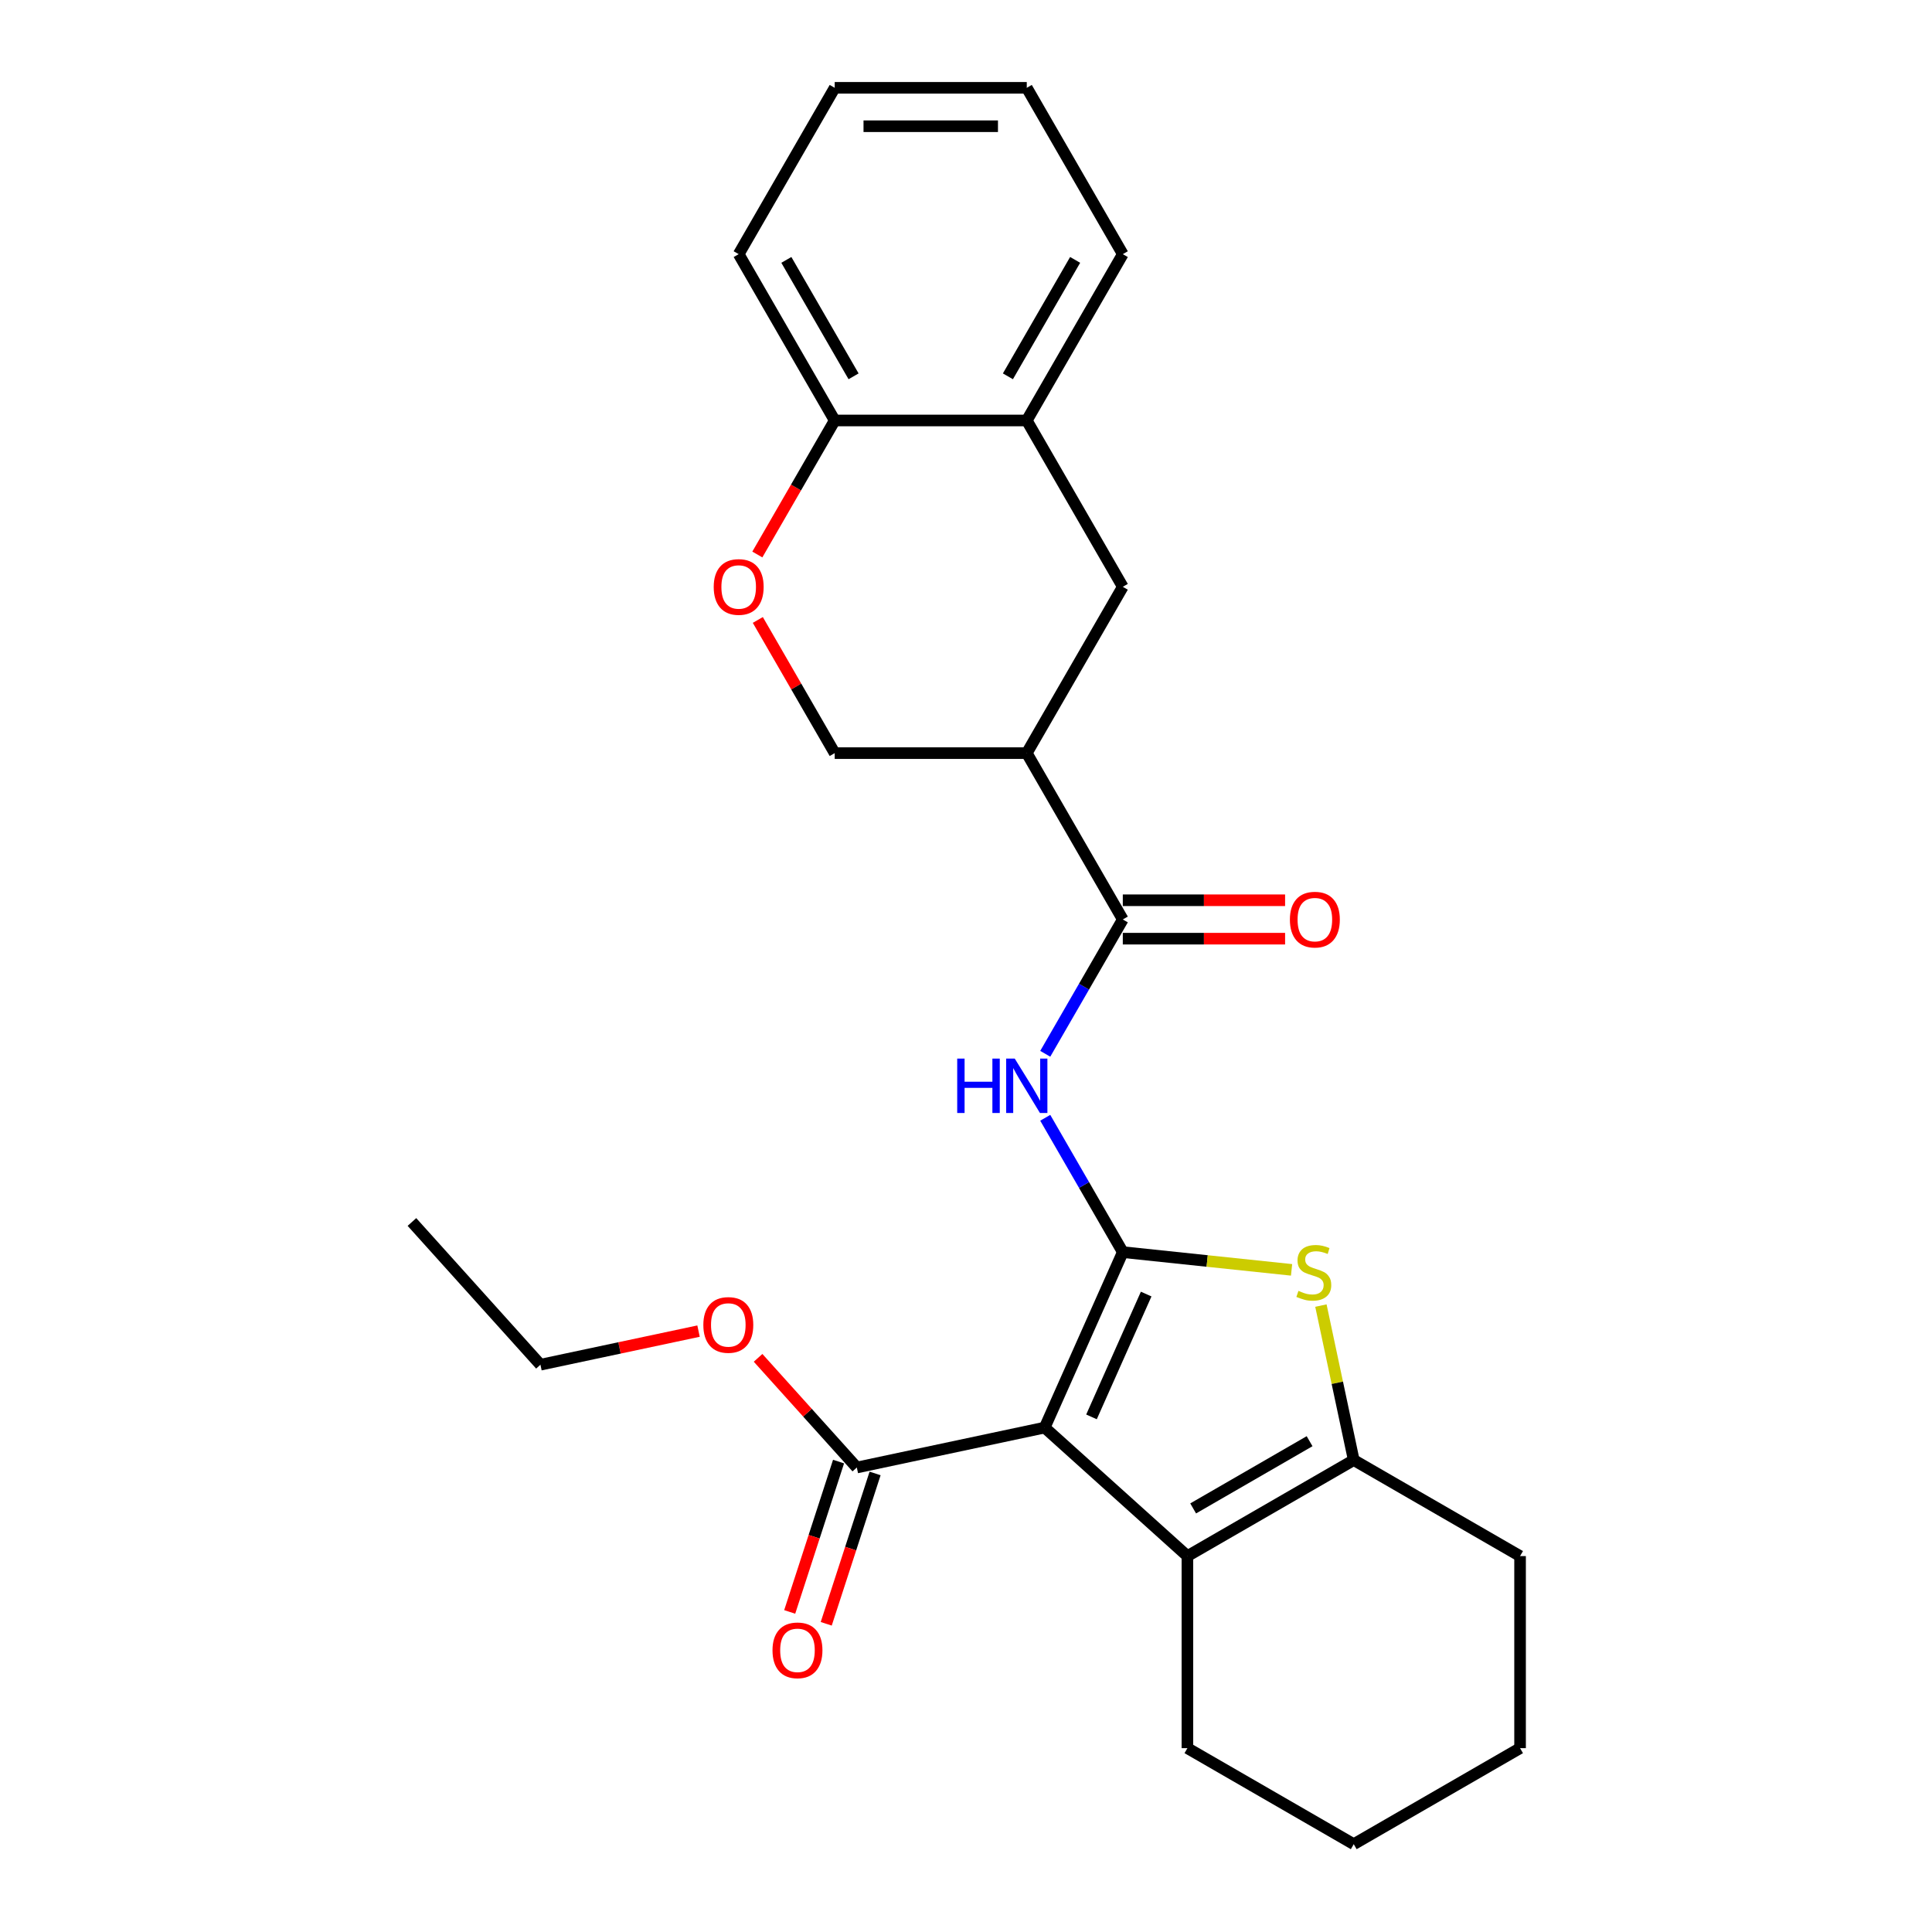 <?xml version='1.0' encoding='iso-8859-1'?>
<svg version='1.1' baseProfile='full'
              xmlns='http://www.w3.org/2000/svg'
                      xmlns:rdkit='http://www.rdkit.org/xml'
                      xmlns:xlink='http://www.w3.org/1999/xlink'
                  xml:space='preserve'
width='1000px' height='1000px' viewBox='0 0 1000 1000'>
<!-- END OF HEADER -->
<rect style='opacity:1.0;fill:#FFFFFF;stroke:none' width='1000' height='1000' x='0' y='0'> </rect>
<path class='bond-0' d='M 581.16,648.096 L 540.726,738.912' style='fill:none;fill-rule:evenodd;stroke:#000000;stroke-width:6px;stroke-linecap:butt;stroke-linejoin:miter;stroke-opacity:1' />
<path class='bond-0' d='M 593.258,669.805 L 564.955,733.376' style='fill:none;fill-rule:evenodd;stroke:#000000;stroke-width:6px;stroke-linecap:butt;stroke-linejoin:miter;stroke-opacity:1' />
<path class='bond-1' d='M 581.16,648.096 L 624.837,652.687' style='fill:none;fill-rule:evenodd;stroke:#000000;stroke-width:6px;stroke-linecap:butt;stroke-linejoin:miter;stroke-opacity:1' />
<path class='bond-1' d='M 624.837,652.687 L 668.514,657.278' style='fill:none;fill-rule:evenodd;stroke:#CCCC00;stroke-width:6px;stroke-linecap:butt;stroke-linejoin:miter;stroke-opacity:1' />
<path class='bond-3' d='M 581.16,648.096 L 561.089,613.331' style='fill:none;fill-rule:evenodd;stroke:#000000;stroke-width:6px;stroke-linecap:butt;stroke-linejoin:miter;stroke-opacity:1' />
<path class='bond-3' d='M 561.089,613.331 L 541.017,578.566' style='fill:none;fill-rule:evenodd;stroke:#0000FF;stroke-width:6px;stroke-linecap:butt;stroke-linejoin:miter;stroke-opacity:1' />
<path class='bond-2' d='M 540.726,738.912 L 614.602,805.43' style='fill:none;fill-rule:evenodd;stroke:#000000;stroke-width:6px;stroke-linecap:butt;stroke-linejoin:miter;stroke-opacity:1' />
<path class='bond-7' d='M 540.726,738.912 L 443.489,759.58' style='fill:none;fill-rule:evenodd;stroke:#000000;stroke-width:6px;stroke-linecap:butt;stroke-linejoin:miter;stroke-opacity:1' />
<path class='bond-4' d='M 683.698,675.765 L 692.196,715.745' style='fill:none;fill-rule:evenodd;stroke:#CCCC00;stroke-width:6px;stroke-linecap:butt;stroke-linejoin:miter;stroke-opacity:1' />
<path class='bond-4' d='M 692.196,715.745 L 700.694,755.725' style='fill:none;fill-rule:evenodd;stroke:#000000;stroke-width:6px;stroke-linecap:butt;stroke-linejoin:miter;stroke-opacity:1' />
<path class='bond-16' d='M 614.602,805.43 L 614.602,904.84' style='fill:none;fill-rule:evenodd;stroke:#000000;stroke-width:6px;stroke-linecap:butt;stroke-linejoin:miter;stroke-opacity:1' />
<path class='bond-26' d='M 614.602,805.43 L 700.694,755.725' style='fill:none;fill-rule:evenodd;stroke:#000000;stroke-width:6px;stroke-linecap:butt;stroke-linejoin:miter;stroke-opacity:1' />
<path class='bond-26' d='M 617.575,780.756 L 677.839,745.963' style='fill:none;fill-rule:evenodd;stroke:#000000;stroke-width:6px;stroke-linecap:butt;stroke-linejoin:miter;stroke-opacity:1' />
<path class='bond-5' d='M 541.017,545.443 L 561.089,510.678' style='fill:none;fill-rule:evenodd;stroke:#0000FF;stroke-width:6px;stroke-linecap:butt;stroke-linejoin:miter;stroke-opacity:1' />
<path class='bond-5' d='M 561.089,510.678 L 581.16,475.913' style='fill:none;fill-rule:evenodd;stroke:#000000;stroke-width:6px;stroke-linecap:butt;stroke-linejoin:miter;stroke-opacity:1' />
<path class='bond-17' d='M 700.694,755.725 L 786.786,805.43' style='fill:none;fill-rule:evenodd;stroke:#000000;stroke-width:6px;stroke-linecap:butt;stroke-linejoin:miter;stroke-opacity:1' />
<path class='bond-6' d='M 581.16,475.913 L 531.455,389.821' style='fill:none;fill-rule:evenodd;stroke:#000000;stroke-width:6px;stroke-linecap:butt;stroke-linejoin:miter;stroke-opacity:1' />
<path class='bond-13' d='M 581.16,485.854 L 623.161,485.854' style='fill:none;fill-rule:evenodd;stroke:#000000;stroke-width:6px;stroke-linecap:butt;stroke-linejoin:miter;stroke-opacity:1' />
<path class='bond-13' d='M 623.161,485.854 L 665.162,485.854' style='fill:none;fill-rule:evenodd;stroke:#FF0000;stroke-width:6px;stroke-linecap:butt;stroke-linejoin:miter;stroke-opacity:1' />
<path class='bond-13' d='M 581.16,465.972 L 623.161,465.972' style='fill:none;fill-rule:evenodd;stroke:#000000;stroke-width:6px;stroke-linecap:butt;stroke-linejoin:miter;stroke-opacity:1' />
<path class='bond-13' d='M 623.161,465.972 L 665.162,465.972' style='fill:none;fill-rule:evenodd;stroke:#FF0000;stroke-width:6px;stroke-linecap:butt;stroke-linejoin:miter;stroke-opacity:1' />
<path class='bond-9' d='M 531.455,389.821 L 581.16,303.73' style='fill:none;fill-rule:evenodd;stroke:#000000;stroke-width:6px;stroke-linecap:butt;stroke-linejoin:miter;stroke-opacity:1' />
<path class='bond-11' d='M 531.455,389.821 L 432.045,389.821' style='fill:none;fill-rule:evenodd;stroke:#000000;stroke-width:6px;stroke-linecap:butt;stroke-linejoin:miter;stroke-opacity:1' />
<path class='bond-14' d='M 434.034,756.509 L 421.391,795.42' style='fill:none;fill-rule:evenodd;stroke:#000000;stroke-width:6px;stroke-linecap:butt;stroke-linejoin:miter;stroke-opacity:1' />
<path class='bond-14' d='M 421.391,795.42 L 408.748,834.332' style='fill:none;fill-rule:evenodd;stroke:#FF0000;stroke-width:6px;stroke-linecap:butt;stroke-linejoin:miter;stroke-opacity:1' />
<path class='bond-14' d='M 452.943,762.652 L 440.3,801.564' style='fill:none;fill-rule:evenodd;stroke:#000000;stroke-width:6px;stroke-linecap:butt;stroke-linejoin:miter;stroke-opacity:1' />
<path class='bond-14' d='M 440.3,801.564 L 427.657,840.476' style='fill:none;fill-rule:evenodd;stroke:#FF0000;stroke-width:6px;stroke-linecap:butt;stroke-linejoin:miter;stroke-opacity:1' />
<path class='bond-15' d='M 443.489,759.58 L 417.934,731.199' style='fill:none;fill-rule:evenodd;stroke:#000000;stroke-width:6px;stroke-linecap:butt;stroke-linejoin:miter;stroke-opacity:1' />
<path class='bond-15' d='M 417.934,731.199 L 392.379,702.817' style='fill:none;fill-rule:evenodd;stroke:#FF0000;stroke-width:6px;stroke-linecap:butt;stroke-linejoin:miter;stroke-opacity:1' />
<path class='bond-8' d='M 392.246,320.888 L 412.146,355.355' style='fill:none;fill-rule:evenodd;stroke:#FF0000;stroke-width:6px;stroke-linecap:butt;stroke-linejoin:miter;stroke-opacity:1' />
<path class='bond-8' d='M 412.146,355.355 L 432.045,389.821' style='fill:none;fill-rule:evenodd;stroke:#000000;stroke-width:6px;stroke-linecap:butt;stroke-linejoin:miter;stroke-opacity:1' />
<path class='bond-12' d='M 391.994,287.009 L 412.019,252.323' style='fill:none;fill-rule:evenodd;stroke:#FF0000;stroke-width:6px;stroke-linecap:butt;stroke-linejoin:miter;stroke-opacity:1' />
<path class='bond-12' d='M 412.019,252.323 L 432.045,217.638' style='fill:none;fill-rule:evenodd;stroke:#000000;stroke-width:6px;stroke-linecap:butt;stroke-linejoin:miter;stroke-opacity:1' />
<path class='bond-10' d='M 581.16,303.73 L 531.455,217.638' style='fill:none;fill-rule:evenodd;stroke:#000000;stroke-width:6px;stroke-linecap:butt;stroke-linejoin:miter;stroke-opacity:1' />
<path class='bond-18' d='M 531.455,217.638 L 581.16,131.546' style='fill:none;fill-rule:evenodd;stroke:#000000;stroke-width:6px;stroke-linecap:butt;stroke-linejoin:miter;stroke-opacity:1' />
<path class='bond-18' d='M 521.692,194.783 L 556.486,134.519' style='fill:none;fill-rule:evenodd;stroke:#000000;stroke-width:6px;stroke-linecap:butt;stroke-linejoin:miter;stroke-opacity:1' />
<path class='bond-28' d='M 531.455,217.638 L 432.045,217.638' style='fill:none;fill-rule:evenodd;stroke:#000000;stroke-width:6px;stroke-linecap:butt;stroke-linejoin:miter;stroke-opacity:1' />
<path class='bond-19' d='M 432.045,217.638 L 382.34,131.546' style='fill:none;fill-rule:evenodd;stroke:#000000;stroke-width:6px;stroke-linecap:butt;stroke-linejoin:miter;stroke-opacity:1' />
<path class='bond-19' d='M 441.808,194.783 L 407.014,134.519' style='fill:none;fill-rule:evenodd;stroke:#000000;stroke-width:6px;stroke-linecap:butt;stroke-linejoin:miter;stroke-opacity:1' />
<path class='bond-20' d='M 361.562,688.98 L 320.647,697.676' style='fill:none;fill-rule:evenodd;stroke:#FF0000;stroke-width:6px;stroke-linecap:butt;stroke-linejoin:miter;stroke-opacity:1' />
<path class='bond-20' d='M 320.647,697.676 L 279.733,706.373' style='fill:none;fill-rule:evenodd;stroke:#000000;stroke-width:6px;stroke-linecap:butt;stroke-linejoin:miter;stroke-opacity:1' />
<path class='bond-21' d='M 614.602,904.84 L 700.694,954.545' style='fill:none;fill-rule:evenodd;stroke:#000000;stroke-width:6px;stroke-linecap:butt;stroke-linejoin:miter;stroke-opacity:1' />
<path class='bond-22' d='M 786.786,805.43 L 786.786,904.84' style='fill:none;fill-rule:evenodd;stroke:#000000;stroke-width:6px;stroke-linecap:butt;stroke-linejoin:miter;stroke-opacity:1' />
<path class='bond-24' d='M 581.16,131.546 L 531.455,45.455' style='fill:none;fill-rule:evenodd;stroke:#000000;stroke-width:6px;stroke-linecap:butt;stroke-linejoin:miter;stroke-opacity:1' />
<path class='bond-25' d='M 382.34,131.546 L 432.045,45.455' style='fill:none;fill-rule:evenodd;stroke:#000000;stroke-width:6px;stroke-linecap:butt;stroke-linejoin:miter;stroke-opacity:1' />
<path class='bond-23' d='M 279.733,706.373 L 213.214,632.497' style='fill:none;fill-rule:evenodd;stroke:#000000;stroke-width:6px;stroke-linecap:butt;stroke-linejoin:miter;stroke-opacity:1' />
<path class='bond-27' d='M 700.694,954.545 L 786.786,904.84' style='fill:none;fill-rule:evenodd;stroke:#000000;stroke-width:6px;stroke-linecap:butt;stroke-linejoin:miter;stroke-opacity:1' />
<path class='bond-29' d='M 531.455,45.455 L 432.045,45.455' style='fill:none;fill-rule:evenodd;stroke:#000000;stroke-width:6px;stroke-linecap:butt;stroke-linejoin:miter;stroke-opacity:1' />
<path class='bond-29' d='M 516.544,65.337 L 446.956,65.337' style='fill:none;fill-rule:evenodd;stroke:#000000;stroke-width:6px;stroke-linecap:butt;stroke-linejoin:miter;stroke-opacity:1' />
<path  class='atom-2' d='M 672.073 668.15
Q 672.391 668.269, 673.703 668.826
Q 675.015 669.383, 676.447 669.741
Q 677.918 670.059, 679.35 670.059
Q 682.014 670.059, 683.565 668.786
Q 685.115 667.474, 685.115 665.208
Q 685.115 663.657, 684.32 662.702
Q 683.565 661.748, 682.372 661.231
Q 681.179 660.714, 679.191 660.118
Q 676.685 659.362, 675.174 658.647
Q 673.703 657.931, 672.63 656.42
Q 671.596 654.909, 671.596 652.364
Q 671.596 648.825, 673.981 646.638
Q 676.407 644.451, 681.179 644.451
Q 684.439 644.451, 688.137 646.002
L 687.223 649.063
Q 683.843 647.672, 681.298 647.672
Q 678.554 647.672, 677.043 648.825
Q 675.532 649.938, 675.572 651.887
Q 675.572 653.398, 676.328 654.312
Q 677.123 655.227, 678.236 655.744
Q 679.389 656.261, 681.298 656.857
Q 683.843 657.652, 685.354 658.448
Q 686.865 659.243, 687.939 660.873
Q 689.052 662.464, 689.052 665.208
Q 689.052 669.104, 686.428 671.212
Q 683.843 673.28, 679.509 673.28
Q 677.004 673.28, 675.095 672.723
Q 673.226 672.206, 670.999 671.292
L 672.073 668.15
' fill='#CCCC00'/>
<path  class='atom-4' d='M 495.449 547.928
L 499.266 547.928
L 499.266 559.897
L 513.661 559.897
L 513.661 547.928
L 517.478 547.928
L 517.478 576.081
L 513.661 576.081
L 513.661 563.078
L 499.266 563.078
L 499.266 576.081
L 495.449 576.081
L 495.449 547.928
' fill='#0000FF'/>
<path  class='atom-4' d='M 525.232 547.928
L 534.457 562.84
Q 535.372 564.311, 536.843 566.975
Q 538.314 569.639, 538.394 569.798
L 538.394 547.928
L 542.132 547.928
L 542.132 576.081
L 538.275 576.081
L 528.373 559.778
Q 527.22 557.869, 525.987 555.682
Q 524.795 553.495, 524.437 552.819
L 524.437 576.081
L 520.778 576.081
L 520.778 547.928
L 525.232 547.928
' fill='#0000FF'/>
<path  class='atom-9' d='M 369.417 303.809
Q 369.417 297.049, 372.757 293.272
Q 376.097 289.494, 382.34 289.494
Q 388.583 289.494, 391.923 293.272
Q 395.263 297.049, 395.263 303.809
Q 395.263 310.649, 391.883 314.545
Q 388.503 318.403, 382.34 318.403
Q 376.137 318.403, 372.757 314.545
Q 369.417 310.688, 369.417 303.809
M 382.34 315.221
Q 386.634 315.221, 388.941 312.358
Q 391.287 309.456, 391.287 303.809
Q 391.287 298.282, 388.941 295.498
Q 386.634 292.675, 382.34 292.675
Q 378.045 292.675, 375.699 295.459
Q 373.393 298.242, 373.393 303.809
Q 373.393 309.495, 375.699 312.358
Q 378.045 315.221, 382.34 315.221
' fill='#FF0000'/>
<path  class='atom-14' d='M 667.647 475.992
Q 667.647 469.233, 670.987 465.455
Q 674.327 461.677, 680.57 461.677
Q 686.813 461.677, 690.153 465.455
Q 693.494 469.233, 693.494 475.992
Q 693.494 482.832, 690.114 486.729
Q 686.734 490.586, 680.57 490.586
Q 674.367 490.586, 670.987 486.729
Q 667.647 482.872, 667.647 475.992
M 680.57 487.405
Q 684.865 487.405, 687.171 484.542
Q 689.517 481.639, 689.517 475.992
Q 689.517 470.465, 687.171 467.682
Q 684.865 464.859, 680.57 464.859
Q 676.276 464.859, 673.93 467.642
Q 671.623 470.426, 671.623 475.992
Q 671.623 481.679, 673.93 484.542
Q 676.276 487.405, 680.57 487.405
' fill='#FF0000'/>
<path  class='atom-15' d='M 399.846 854.205
Q 399.846 847.445, 403.186 843.667
Q 406.526 839.89, 412.769 839.89
Q 419.012 839.89, 422.352 843.667
Q 425.693 847.445, 425.693 854.205
Q 425.693 861.044, 422.313 864.941
Q 418.933 868.798, 412.769 868.798
Q 406.566 868.798, 403.186 864.941
Q 399.846 861.084, 399.846 854.205
M 412.769 865.617
Q 417.064 865.617, 419.37 862.754
Q 421.716 859.851, 421.716 854.205
Q 421.716 848.677, 419.37 845.894
Q 417.064 843.071, 412.769 843.071
Q 408.475 843.071, 406.129 845.854
Q 403.822 848.638, 403.822 854.205
Q 403.822 859.891, 406.129 862.754
Q 408.475 865.617, 412.769 865.617
' fill='#FF0000'/>
<path  class='atom-16' d='M 364.047 685.784
Q 364.047 679.024, 367.387 675.246
Q 370.727 671.469, 376.97 671.469
Q 383.213 671.469, 386.553 675.246
Q 389.894 679.024, 389.894 685.784
Q 389.894 692.623, 386.514 696.52
Q 383.134 700.377, 376.97 700.377
Q 370.767 700.377, 367.387 696.52
Q 364.047 692.663, 364.047 685.784
M 376.97 697.196
Q 381.265 697.196, 383.571 694.333
Q 385.917 691.43, 385.917 685.784
Q 385.917 680.257, 383.571 677.473
Q 381.265 674.65, 376.97 674.65
Q 372.676 674.65, 370.33 677.433
Q 368.023 680.217, 368.023 685.784
Q 368.023 691.47, 370.33 694.333
Q 372.676 697.196, 376.97 697.196
' fill='#FF0000'/>
</svg>
